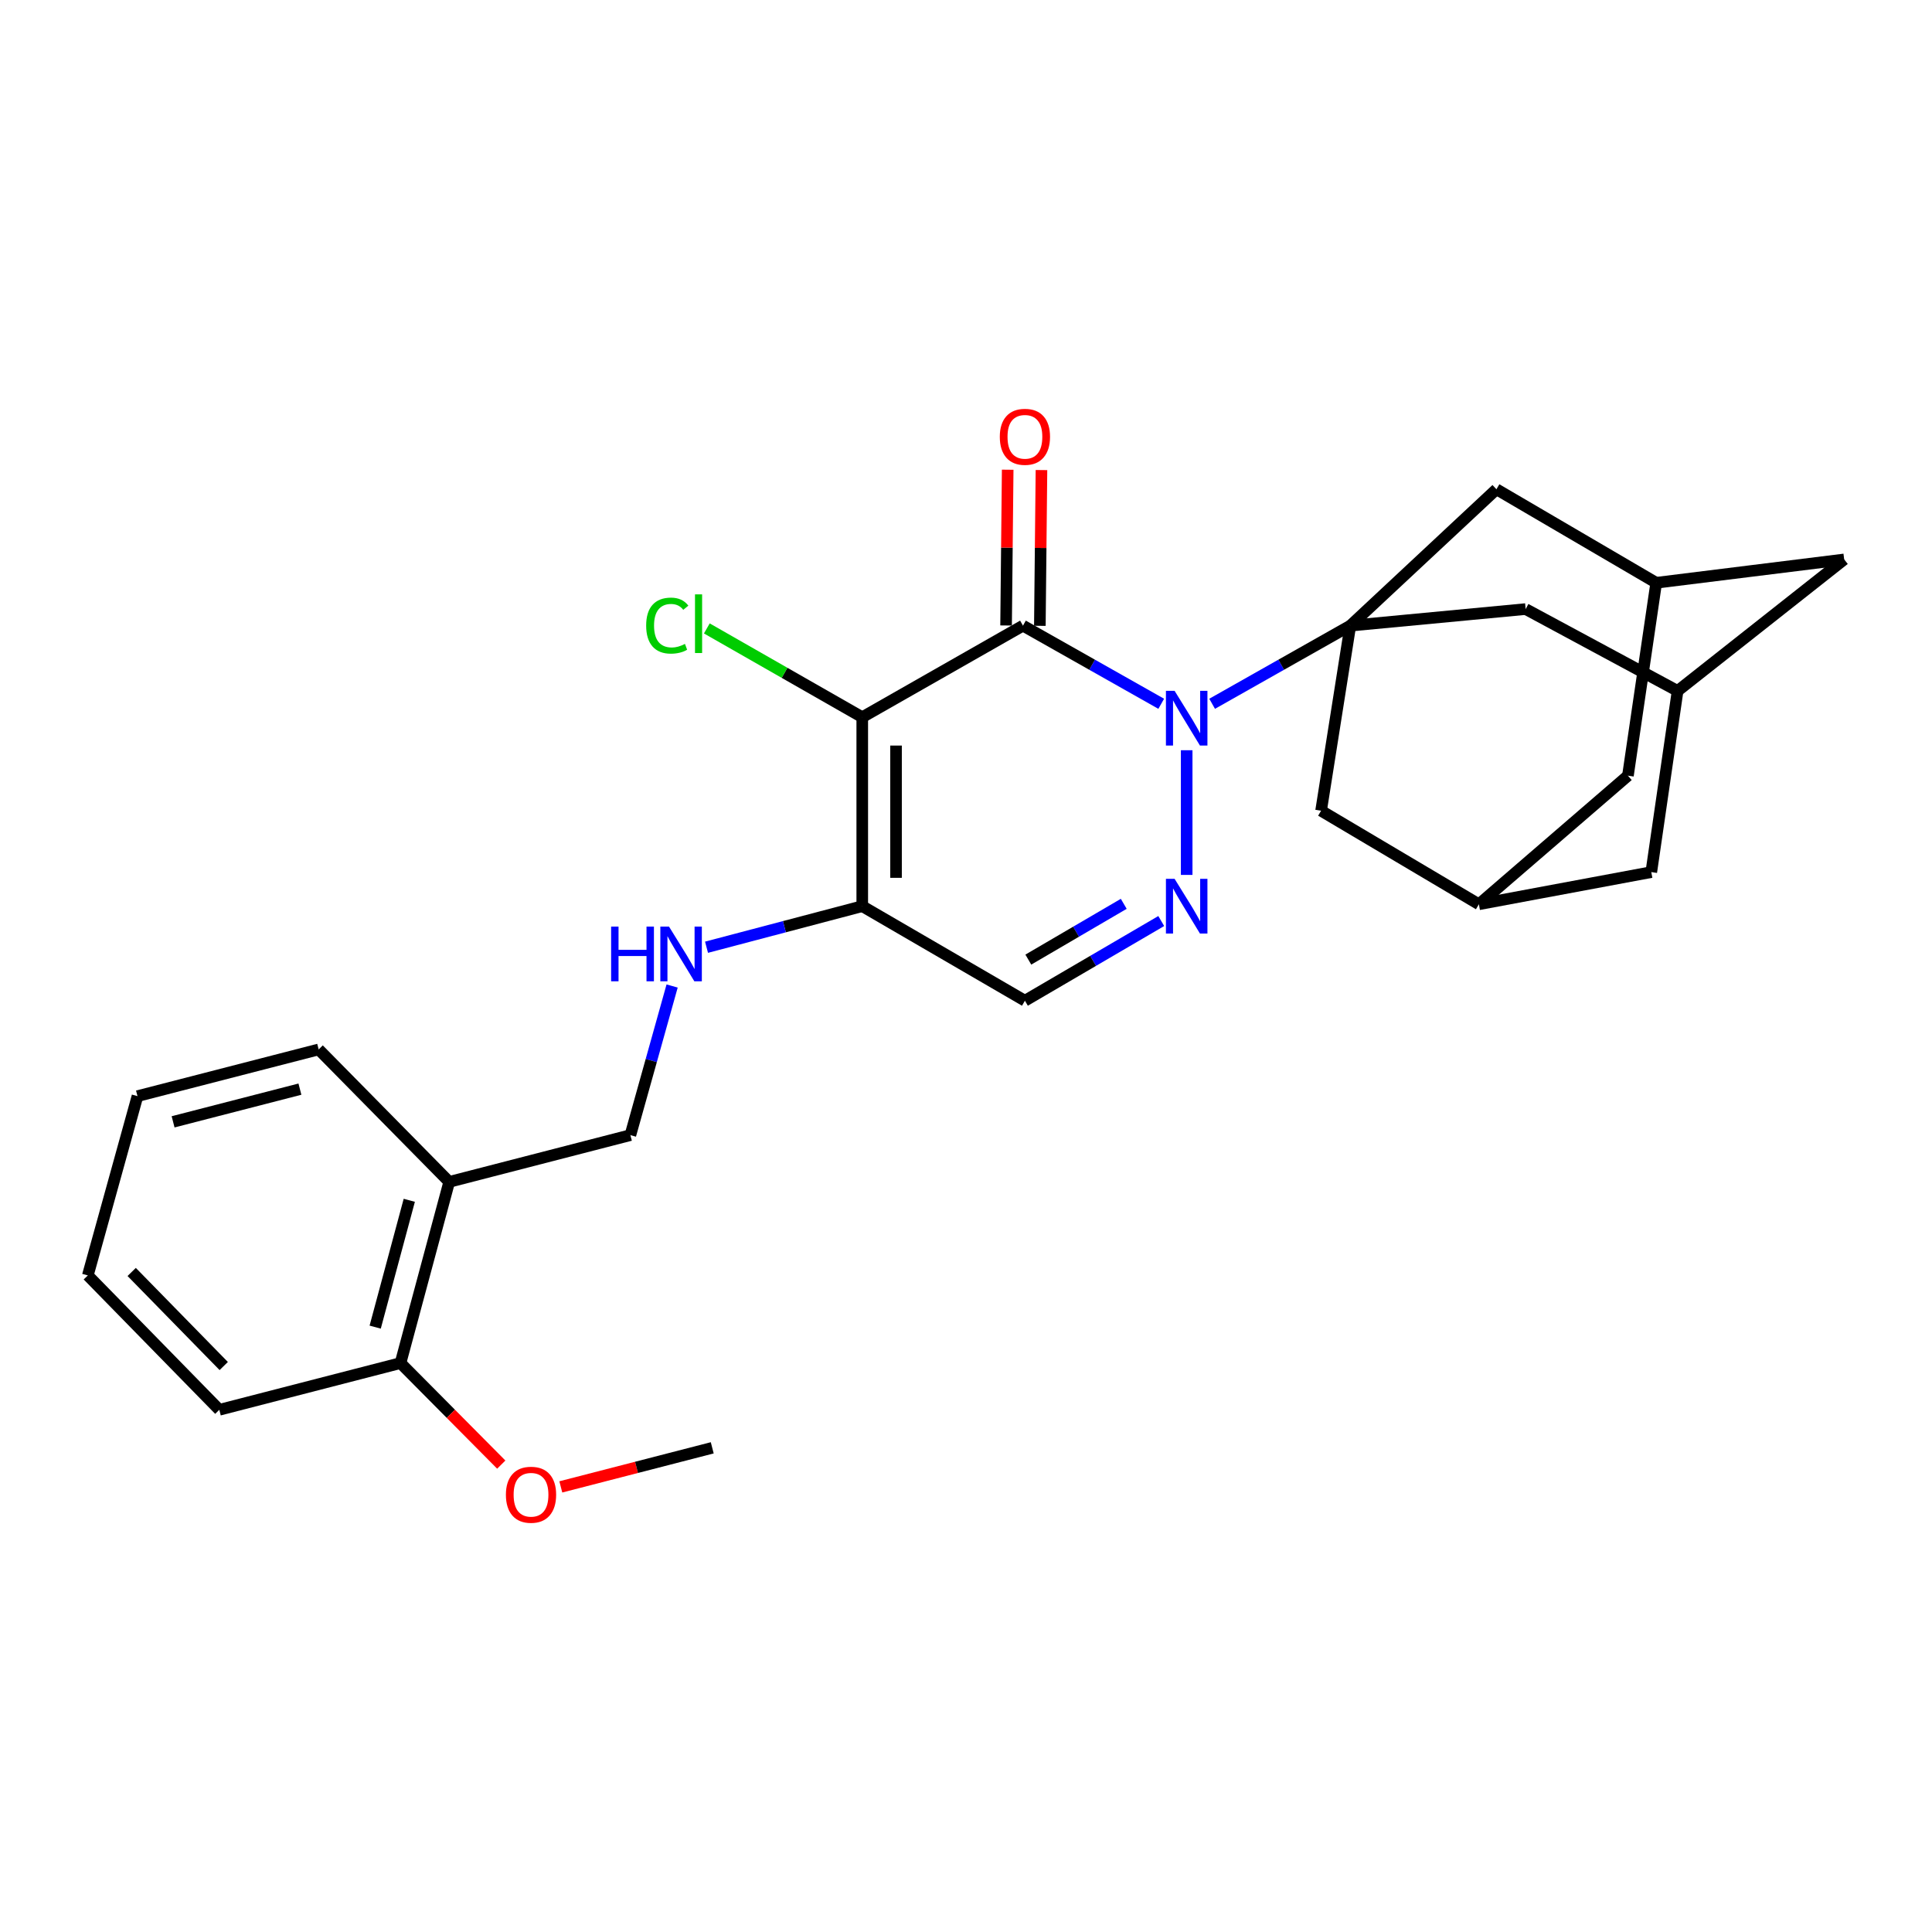 <?xml version='1.0' encoding='iso-8859-1'?>
<svg version='1.1' baseProfile='full'
              xmlns='http://www.w3.org/2000/svg'
                      xmlns:rdkit='http://www.rdkit.org/xml'
                      xmlns:xlink='http://www.w3.org/1999/xlink'
                  xml:space='preserve'
width='1000px' height='1000px' viewBox='0 0 1000 1000'>
<!-- END OF HEADER -->
<rect style='opacity:1.0;fill:#FFFFFF;stroke:none' width='1000' height='1000' x='0' y='0'> </rect>
<path class='bond-0' d='M 601.051,364.282 L 565.268,344.059' style='fill:none;fill-rule:evenodd;stroke:#0000FF;stroke-width:6px;stroke-linecap:butt;stroke-linejoin:miter;stroke-opacity:1' />
<path class='bond-0' d='M 565.268,344.059 L 529.486,323.836' style='fill:none;fill-rule:evenodd;stroke:#000000;stroke-width:6px;stroke-linecap:butt;stroke-linejoin:miter;stroke-opacity:1' />
<path class='bond-2' d='M 627.396,364.279 L 663.16,344.057' style='fill:none;fill-rule:evenodd;stroke:#0000FF;stroke-width:6px;stroke-linecap:butt;stroke-linejoin:miter;stroke-opacity:1' />
<path class='bond-2' d='M 663.16,344.057 L 698.923,323.836' style='fill:none;fill-rule:evenodd;stroke:#000000;stroke-width:6px;stroke-linecap:butt;stroke-linejoin:miter;stroke-opacity:1' />
<path class='bond-3' d='M 614.224,388.319 L 614.224,452.854' style='fill:none;fill-rule:evenodd;stroke:#0000FF;stroke-width:6px;stroke-linecap:butt;stroke-linejoin:miter;stroke-opacity:1' />
<path class='bond-1' d='M 529.486,323.836 L 446.302,371.231' style='fill:none;fill-rule:evenodd;stroke:#000000;stroke-width:6px;stroke-linecap:butt;stroke-linejoin:miter;stroke-opacity:1' />
<path class='bond-10' d='M 538.226,323.927 L 538.643,283.614' style='fill:none;fill-rule:evenodd;stroke:#000000;stroke-width:6px;stroke-linecap:butt;stroke-linejoin:miter;stroke-opacity:1' />
<path class='bond-10' d='M 538.643,283.614 L 539.059,243.302' style='fill:none;fill-rule:evenodd;stroke:#FF0000;stroke-width:6px;stroke-linecap:butt;stroke-linejoin:miter;stroke-opacity:1' />
<path class='bond-10' d='M 520.746,323.746 L 521.162,283.434' style='fill:none;fill-rule:evenodd;stroke:#000000;stroke-width:6px;stroke-linecap:butt;stroke-linejoin:miter;stroke-opacity:1' />
<path class='bond-10' d='M 521.162,283.434 L 521.578,243.122' style='fill:none;fill-rule:evenodd;stroke:#FF0000;stroke-width:6px;stroke-linecap:butt;stroke-linejoin:miter;stroke-opacity:1' />
<path class='bond-15' d='M 446.302,371.231 L 406.077,348.251' style='fill:none;fill-rule:evenodd;stroke:#000000;stroke-width:6px;stroke-linecap:butt;stroke-linejoin:miter;stroke-opacity:1' />
<path class='bond-15' d='M 406.077,348.251 L 365.853,325.271' style='fill:none;fill-rule:evenodd;stroke:#00CC00;stroke-width:6px;stroke-linecap:butt;stroke-linejoin:miter;stroke-opacity:1' />
<path class='bond-27' d='M 446.302,371.231 L 446.302,469.032' style='fill:none;fill-rule:evenodd;stroke:#000000;stroke-width:6px;stroke-linecap:butt;stroke-linejoin:miter;stroke-opacity:1' />
<path class='bond-27' d='M 463.784,385.901 L 463.784,454.362' style='fill:none;fill-rule:evenodd;stroke:#000000;stroke-width:6px;stroke-linecap:butt;stroke-linejoin:miter;stroke-opacity:1' />
<path class='bond-7' d='M 698.923,323.836 L 789.673,315.251' style='fill:none;fill-rule:evenodd;stroke:#000000;stroke-width:6px;stroke-linecap:butt;stroke-linejoin:miter;stroke-opacity:1' />
<path class='bond-8' d='M 698.923,323.836 L 683.792,419.627' style='fill:none;fill-rule:evenodd;stroke:#000000;stroke-width:6px;stroke-linecap:butt;stroke-linejoin:miter;stroke-opacity:1' />
<path class='bond-9' d='M 698.923,323.836 L 774.551,253.239' style='fill:none;fill-rule:evenodd;stroke:#000000;stroke-width:6px;stroke-linecap:butt;stroke-linejoin:miter;stroke-opacity:1' />
<path class='bond-5' d='M 601.059,476.727 L 565.778,497.349' style='fill:none;fill-rule:evenodd;stroke:#0000FF;stroke-width:6px;stroke-linecap:butt;stroke-linejoin:miter;stroke-opacity:1' />
<path class='bond-5' d='M 565.778,497.349 L 530.496,517.971' style='fill:none;fill-rule:evenodd;stroke:#000000;stroke-width:6px;stroke-linecap:butt;stroke-linejoin:miter;stroke-opacity:1' />
<path class='bond-5' d='M 581.653,467.821 L 556.956,482.256' style='fill:none;fill-rule:evenodd;stroke:#0000FF;stroke-width:6px;stroke-linecap:butt;stroke-linejoin:miter;stroke-opacity:1' />
<path class='bond-5' d='M 556.956,482.256 L 532.259,496.692' style='fill:none;fill-rule:evenodd;stroke:#000000;stroke-width:6px;stroke-linecap:butt;stroke-linejoin:miter;stroke-opacity:1' />
<path class='bond-4' d='M 446.302,469.032 L 530.496,517.971' style='fill:none;fill-rule:evenodd;stroke:#000000;stroke-width:6px;stroke-linecap:butt;stroke-linejoin:miter;stroke-opacity:1' />
<path class='bond-6' d='M 446.302,469.032 L 405.999,479.66' style='fill:none;fill-rule:evenodd;stroke:#000000;stroke-width:6px;stroke-linecap:butt;stroke-linejoin:miter;stroke-opacity:1' />
<path class='bond-6' d='M 405.999,479.66 L 365.696,490.288' style='fill:none;fill-rule:evenodd;stroke:#0000FF;stroke-width:6px;stroke-linecap:butt;stroke-linejoin:miter;stroke-opacity:1' />
<path class='bond-16' d='M 347.888,510.354 L 337.089,548.946' style='fill:none;fill-rule:evenodd;stroke:#0000FF;stroke-width:6px;stroke-linecap:butt;stroke-linejoin:miter;stroke-opacity:1' />
<path class='bond-16' d='M 337.089,548.946 L 326.289,587.539' style='fill:none;fill-rule:evenodd;stroke:#000000;stroke-width:6px;stroke-linecap:butt;stroke-linejoin:miter;stroke-opacity:1' />
<path class='bond-12' d='M 789.673,315.251 L 868.321,357.615' style='fill:none;fill-rule:evenodd;stroke:#000000;stroke-width:6px;stroke-linecap:butt;stroke-linejoin:miter;stroke-opacity:1' />
<path class='bond-13' d='M 683.792,419.627 L 765.47,468.051' style='fill:none;fill-rule:evenodd;stroke:#000000;stroke-width:6px;stroke-linecap:butt;stroke-linejoin:miter;stroke-opacity:1' />
<path class='bond-11' d='M 774.551,253.239 L 857.25,301.644' style='fill:none;fill-rule:evenodd;stroke:#000000;stroke-width:6px;stroke-linecap:butt;stroke-linejoin:miter;stroke-opacity:1' />
<path class='bond-18' d='M 857.25,301.644 L 954.545,289.562' style='fill:none;fill-rule:evenodd;stroke:#000000;stroke-width:6px;stroke-linecap:butt;stroke-linejoin:miter;stroke-opacity:1' />
<path class='bond-20' d='M 857.25,301.644 L 842.614,401.494' style='fill:none;fill-rule:evenodd;stroke:#000000;stroke-width:6px;stroke-linecap:butt;stroke-linejoin:miter;stroke-opacity:1' />
<path class='bond-29' d='M 868.321,357.615 L 954.545,289.562' style='fill:none;fill-rule:evenodd;stroke:#000000;stroke-width:6px;stroke-linecap:butt;stroke-linejoin:miter;stroke-opacity:1' />
<path class='bond-30' d='M 868.321,357.615 L 854.705,451.405' style='fill:none;fill-rule:evenodd;stroke:#000000;stroke-width:6px;stroke-linecap:butt;stroke-linejoin:miter;stroke-opacity:1' />
<path class='bond-19' d='M 765.47,468.051 L 854.705,451.405' style='fill:none;fill-rule:evenodd;stroke:#000000;stroke-width:6px;stroke-linecap:butt;stroke-linejoin:miter;stroke-opacity:1' />
<path class='bond-28' d='M 765.47,468.051 L 842.614,401.494' style='fill:none;fill-rule:evenodd;stroke:#000000;stroke-width:6px;stroke-linecap:butt;stroke-linejoin:miter;stroke-opacity:1' />
<path class='bond-14' d='M 232.509,611.742 L 326.289,587.539' style='fill:none;fill-rule:evenodd;stroke:#000000;stroke-width:6px;stroke-linecap:butt;stroke-linejoin:miter;stroke-opacity:1' />
<path class='bond-17' d='M 232.509,611.742 L 207.297,705.522' style='fill:none;fill-rule:evenodd;stroke:#000000;stroke-width:6px;stroke-linecap:butt;stroke-linejoin:miter;stroke-opacity:1' />
<path class='bond-17' d='M 211.845,621.27 L 194.196,686.916' style='fill:none;fill-rule:evenodd;stroke:#000000;stroke-width:6px;stroke-linecap:butt;stroke-linejoin:miter;stroke-opacity:1' />
<path class='bond-22' d='M 232.509,611.742 L 164.942,543.184' style='fill:none;fill-rule:evenodd;stroke:#000000;stroke-width:6px;stroke-linecap:butt;stroke-linejoin:miter;stroke-opacity:1' />
<path class='bond-21' d='M 207.297,705.522 L 233.377,731.8' style='fill:none;fill-rule:evenodd;stroke:#000000;stroke-width:6px;stroke-linecap:butt;stroke-linejoin:miter;stroke-opacity:1' />
<path class='bond-21' d='M 233.377,731.8 L 259.457,758.079' style='fill:none;fill-rule:evenodd;stroke:#FF0000;stroke-width:6px;stroke-linecap:butt;stroke-linejoin:miter;stroke-opacity:1' />
<path class='bond-23' d='M 207.297,705.522 L 113.517,729.714' style='fill:none;fill-rule:evenodd;stroke:#000000;stroke-width:6px;stroke-linecap:butt;stroke-linejoin:miter;stroke-opacity:1' />
<path class='bond-24' d='M 290.276,769.614 L 329.465,759.503' style='fill:none;fill-rule:evenodd;stroke:#FF0000;stroke-width:6px;stroke-linecap:butt;stroke-linejoin:miter;stroke-opacity:1' />
<path class='bond-24' d='M 329.465,759.503 L 368.654,749.391' style='fill:none;fill-rule:evenodd;stroke:#000000;stroke-width:6px;stroke-linecap:butt;stroke-linejoin:miter;stroke-opacity:1' />
<path class='bond-25' d='M 164.942,543.184 L 71.162,567.357' style='fill:none;fill-rule:evenodd;stroke:#000000;stroke-width:6px;stroke-linecap:butt;stroke-linejoin:miter;stroke-opacity:1' />
<path class='bond-25' d='M 155.239,563.738 L 89.593,580.66' style='fill:none;fill-rule:evenodd;stroke:#000000;stroke-width:6px;stroke-linecap:butt;stroke-linejoin:miter;stroke-opacity:1' />
<path class='bond-31' d='M 113.517,729.714 L 45.455,660.156' style='fill:none;fill-rule:evenodd;stroke:#000000;stroke-width:6px;stroke-linecap:butt;stroke-linejoin:miter;stroke-opacity:1' />
<path class='bond-31' d='M 115.803,707.054 L 68.159,658.364' style='fill:none;fill-rule:evenodd;stroke:#000000;stroke-width:6px;stroke-linecap:butt;stroke-linejoin:miter;stroke-opacity:1' />
<path class='bond-26' d='M 71.162,567.357 L 45.455,660.156' style='fill:none;fill-rule:evenodd;stroke:#000000;stroke-width:6px;stroke-linecap:butt;stroke-linejoin:miter;stroke-opacity:1' />
<path  class='atom-0' d='M 607.964 357.567
L 617.244 372.567
Q 618.164 374.047, 619.644 376.727
Q 621.124 379.407, 621.204 379.567
L 621.204 357.567
L 624.964 357.567
L 624.964 385.887
L 621.084 385.887
L 611.124 369.487
Q 609.964 367.567, 608.724 365.367
Q 607.524 363.167, 607.164 362.487
L 607.164 385.887
L 603.484 385.887
L 603.484 357.567
L 607.964 357.567
' fill='#0000FF'/>
<path  class='atom-4' d='M 607.964 454.872
L 617.244 469.872
Q 618.164 471.352, 619.644 474.032
Q 621.124 476.712, 621.204 476.872
L 621.204 454.872
L 624.964 454.872
L 624.964 483.192
L 621.084 483.192
L 611.124 466.792
Q 609.964 464.872, 608.724 462.672
Q 607.524 460.472, 607.164 459.792
L 607.164 483.192
L 603.484 483.192
L 603.484 454.872
L 607.964 454.872
' fill='#0000FF'/>
<path  class='atom-7' d='M 316.312 479.599
L 320.152 479.599
L 320.152 491.639
L 334.632 491.639
L 334.632 479.599
L 338.472 479.599
L 338.472 507.919
L 334.632 507.919
L 334.632 494.839
L 320.152 494.839
L 320.152 507.919
L 316.312 507.919
L 316.312 479.599
' fill='#0000FF'/>
<path  class='atom-7' d='M 346.272 479.599
L 355.552 494.599
Q 356.472 496.079, 357.952 498.759
Q 359.432 501.439, 359.512 501.599
L 359.512 479.599
L 363.272 479.599
L 363.272 507.919
L 359.392 507.919
L 349.432 491.519
Q 348.272 489.599, 347.032 487.399
Q 345.832 485.199, 345.472 484.519
L 345.472 507.919
L 341.792 507.919
L 341.792 479.599
L 346.272 479.599
' fill='#0000FF'/>
<path  class='atom-11' d='M 517.496 226.086
Q 517.496 219.286, 520.856 215.486
Q 524.216 211.686, 530.496 211.686
Q 536.776 211.686, 540.136 215.486
Q 543.496 219.286, 543.496 226.086
Q 543.496 232.966, 540.096 236.886
Q 536.696 240.766, 530.496 240.766
Q 524.256 240.766, 520.856 236.886
Q 517.496 233.006, 517.496 226.086
M 530.496 237.566
Q 534.816 237.566, 537.136 234.686
Q 539.496 231.766, 539.496 226.086
Q 539.496 220.526, 537.136 217.726
Q 534.816 214.886, 530.496 214.886
Q 526.176 214.886, 523.816 217.686
Q 521.496 220.486, 521.496 226.086
Q 521.496 231.806, 523.816 234.686
Q 526.176 237.566, 530.496 237.566
' fill='#FF0000'/>
<path  class='atom-16' d='M 334.454 323.806
Q 334.454 316.766, 337.734 313.086
Q 341.054 309.366, 347.334 309.366
Q 353.174 309.366, 356.294 313.486
L 353.654 315.646
Q 351.374 312.646, 347.334 312.646
Q 343.054 312.646, 340.774 315.526
Q 338.534 318.366, 338.534 323.806
Q 338.534 329.406, 340.854 332.286
Q 343.214 335.166, 347.774 335.166
Q 350.894 335.166, 354.534 333.286
L 355.654 336.286
Q 354.174 337.246, 351.934 337.806
Q 349.694 338.366, 347.214 338.366
Q 341.054 338.366, 337.734 334.606
Q 334.454 330.846, 334.454 323.806
' fill='#00CC00'/>
<path  class='atom-16' d='M 359.734 307.646
L 363.414 307.646
L 363.414 338.006
L 359.734 338.006
L 359.734 307.646
' fill='#00CC00'/>
<path  class='atom-22' d='M 261.854 773.674
Q 261.854 766.874, 265.214 763.074
Q 268.574 759.274, 274.854 759.274
Q 281.134 759.274, 284.494 763.074
Q 287.854 766.874, 287.854 773.674
Q 287.854 780.554, 284.454 784.474
Q 281.054 788.354, 274.854 788.354
Q 268.614 788.354, 265.214 784.474
Q 261.854 780.594, 261.854 773.674
M 274.854 785.154
Q 279.174 785.154, 281.494 782.274
Q 283.854 779.354, 283.854 773.674
Q 283.854 768.114, 281.494 765.314
Q 279.174 762.474, 274.854 762.474
Q 270.534 762.474, 268.174 765.274
Q 265.854 768.074, 265.854 773.674
Q 265.854 779.394, 268.174 782.274
Q 270.534 785.154, 274.854 785.154
' fill='#FF0000'/>
</svg>

